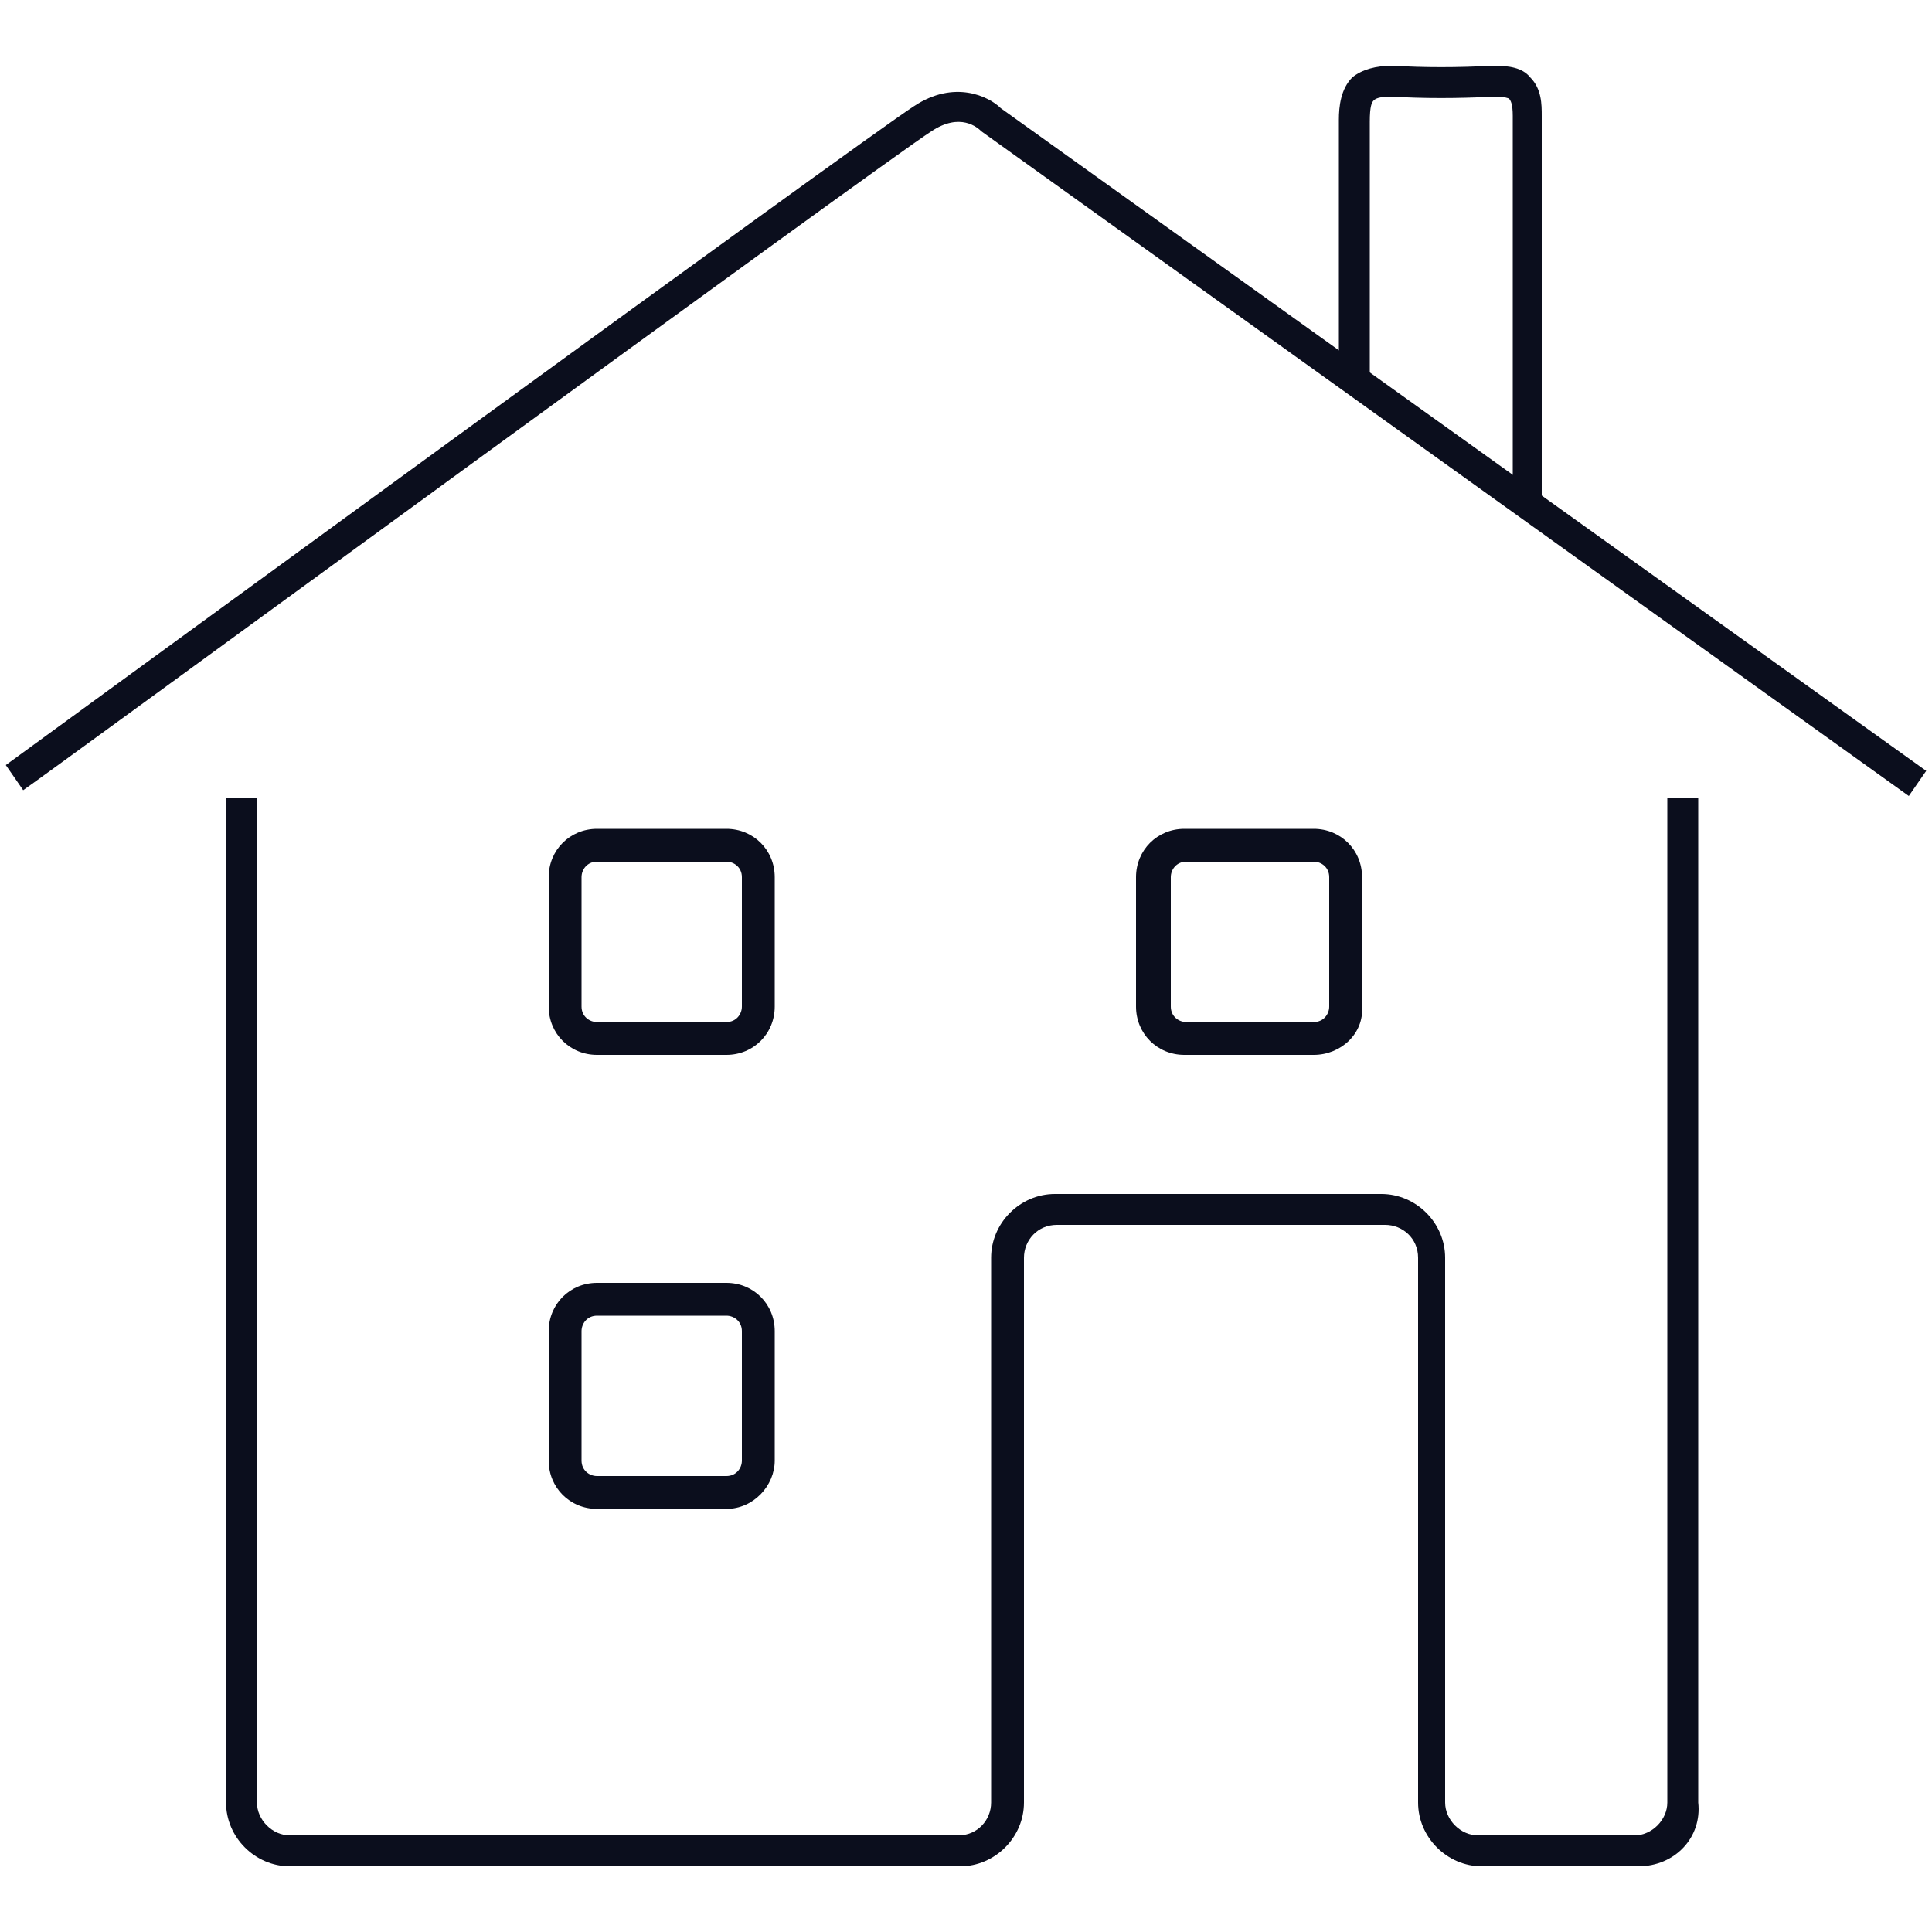 <?xml version="1.0" encoding="utf-8"?>
<!-- Generator: Adobe Illustrator 19.0.0, SVG Export Plug-In . SVG Version: 6.00 Build 0)  -->
<svg version="1.1" id="Calque_1" xmlns="http://www.w3.org/2000/svg" xmlns:xlink="http://www.w3.org/1999/xlink" x="0px" y="0px"
	 viewBox="0 0 100 100" style="enable-background:new 0 0 100 100;" xml:space="preserve">
<style type="text/css">
	.st0{fill:#0B0E1D;}
	.st1{fill:none;stroke:#0B0E1D;stroke-miterlimit:10;}
</style>
<g id="XMLID_9_">
	<g id="XMLID_101_">
		<g id="XMLID_102_">
			<path class="st0" d="M37.6,78.1h-6.7c-1.4,0-2.5-1.1-2.5-2.5v-6.7c0-1.4,1.1-2.5,2.5-2.5h6.7c1.4,0,2.5,1.1,2.5,2.5v6.7
				C40.1,76.9,39,78.1,37.6,78.1z M30.9,68.1c-0.5,0-0.8,0.4-0.8,0.8v6.7c0,0.5,0.4,0.8,0.8,0.8h6.7c0.5,0,0.8-0.4,0.8-0.8v-6.7
				c0-0.5-0.4-0.8-0.8-0.8H30.9z"/>
		</g>
	</g>
	<g id="XMLID_136_">
		<g id="XMLID_137_">
			<path class="st0" d="M37.6,54.6h-6.7c-1.4,0-2.5-1.1-2.5-2.5v-6.7c0-1.4,1.1-2.5,2.5-2.5h6.7c1.4,0,2.5,1.1,2.5,2.5v6.7
				C40.1,53.5,39,54.6,37.6,54.6z M30.9,44.6c-0.5,0-0.8,0.4-0.8,0.8v6.7c0,0.5,0.4,0.8,0.8,0.8h6.7c0.5,0,0.8-0.4,0.8-0.8v-6.7
				c0-0.5-0.4-0.8-0.8-0.8H30.9z"/>
		</g>
	</g>
	<g id="XMLID_132_">
		<g id="XMLID_133_">
			<path class="st0" d="M68,54.6h-6.7c-1.4,0-2.5-1.1-2.5-2.5v-6.7c0-1.4,1.1-2.5,2.5-2.5H68c1.4,0,2.5,1.1,2.5,2.5v6.7
				C70.6,53.5,69.4,54.6,68,54.6z M61.4,44.6c-0.5,0-0.8,0.4-0.8,0.8v6.7c0,0.5,0.4,0.8,0.8,0.8H68c0.5,0,0.8-0.4,0.8-0.8v-6.7
				c0-0.5-0.4-0.8-0.8-0.8H61.4z"/>
		</g>
	</g>
	<g id="XMLID_1_">
		<g id="XMLID_4_">
			<path id="XMLID_8_" class="st0" d="M98.8,41.2l-48-34.4c-0.2-0.2-1.1-1-2.6,0c-2.5,1.6-46.5,33.8-47,34.1l-0.9-1.3
				c1.8-1.3,44.5-32.5,47-34.1c2.1-1.4,3.9-0.5,4.5,0.1l47.9,34.3L98.8,41.2z"/>
		</g>
		<g id="XMLID_7_">
			<path id="XMLID_2_" class="st1" d="M79.1,26.3"/>
		</g>
		<g id="XMLID_19_">
			<path id="XMLID_6_" class="st0" d="M79.9,25.7h-1.6V6c0-0.6-0.1-0.8-0.2-0.9c0,0-0.2-0.1-0.7-0.1c-2,0.1-3.7,0.1-5.4,0
				c-0.6,0-0.8,0.1-0.9,0.2c-0.1,0.1-0.2,0.3-0.2,1.1v13.2h-1.6V6.2c0-0.7,0.1-1.6,0.7-2.2c0.5-0.4,1.2-0.6,2.1-0.6
				c1.6,0.1,3.3,0.1,5.2,0c0.8,0,1.5,0.1,1.9,0.6c0.6,0.6,0.6,1.4,0.6,2V25.7z"/>
		</g>
		<g id="XMLID_20_">
			
				<rect id="XMLID_5_" x="69.9" y="18.8" transform="matrix(9.184319e-02 0.996 -0.996 9.184319e-02 83.147 -51.963)" class="st0" width="0.3" height="1.6"/>
		</g>
		<g id="XMLID_18_">
			<path id="XMLID_3_" class="st0" d="M84.8,96.6h-8.1c-1.8,0-3.3-1.5-3.3-3.3l0-28.2c0-1-0.8-1.7-1.7-1.7H54.7
				c-1,0-1.7,0.8-1.7,1.7l0,28.2c0,1.8-1.5,3.3-3.3,3.3H15c-1.8,0-3.3-1.5-3.3-3.3v-52h1.6v52c0,0.9,0.8,1.7,1.7,1.7h34.6
				c1,0,1.7-0.8,1.7-1.7l0-28.2c0-1.8,1.5-3.3,3.3-3.3h16.9c1.8,0,3.3,1.5,3.3,3.3l0,28.2c0,0.9,0.8,1.7,1.7,1.7h8.1
				c0.9,0,1.7-0.8,1.7-1.7v-52h1.6v52C88.1,95.1,86.7,96.6,84.8,96.6z"/>
		</g>
	</g>
</g>
</svg>

